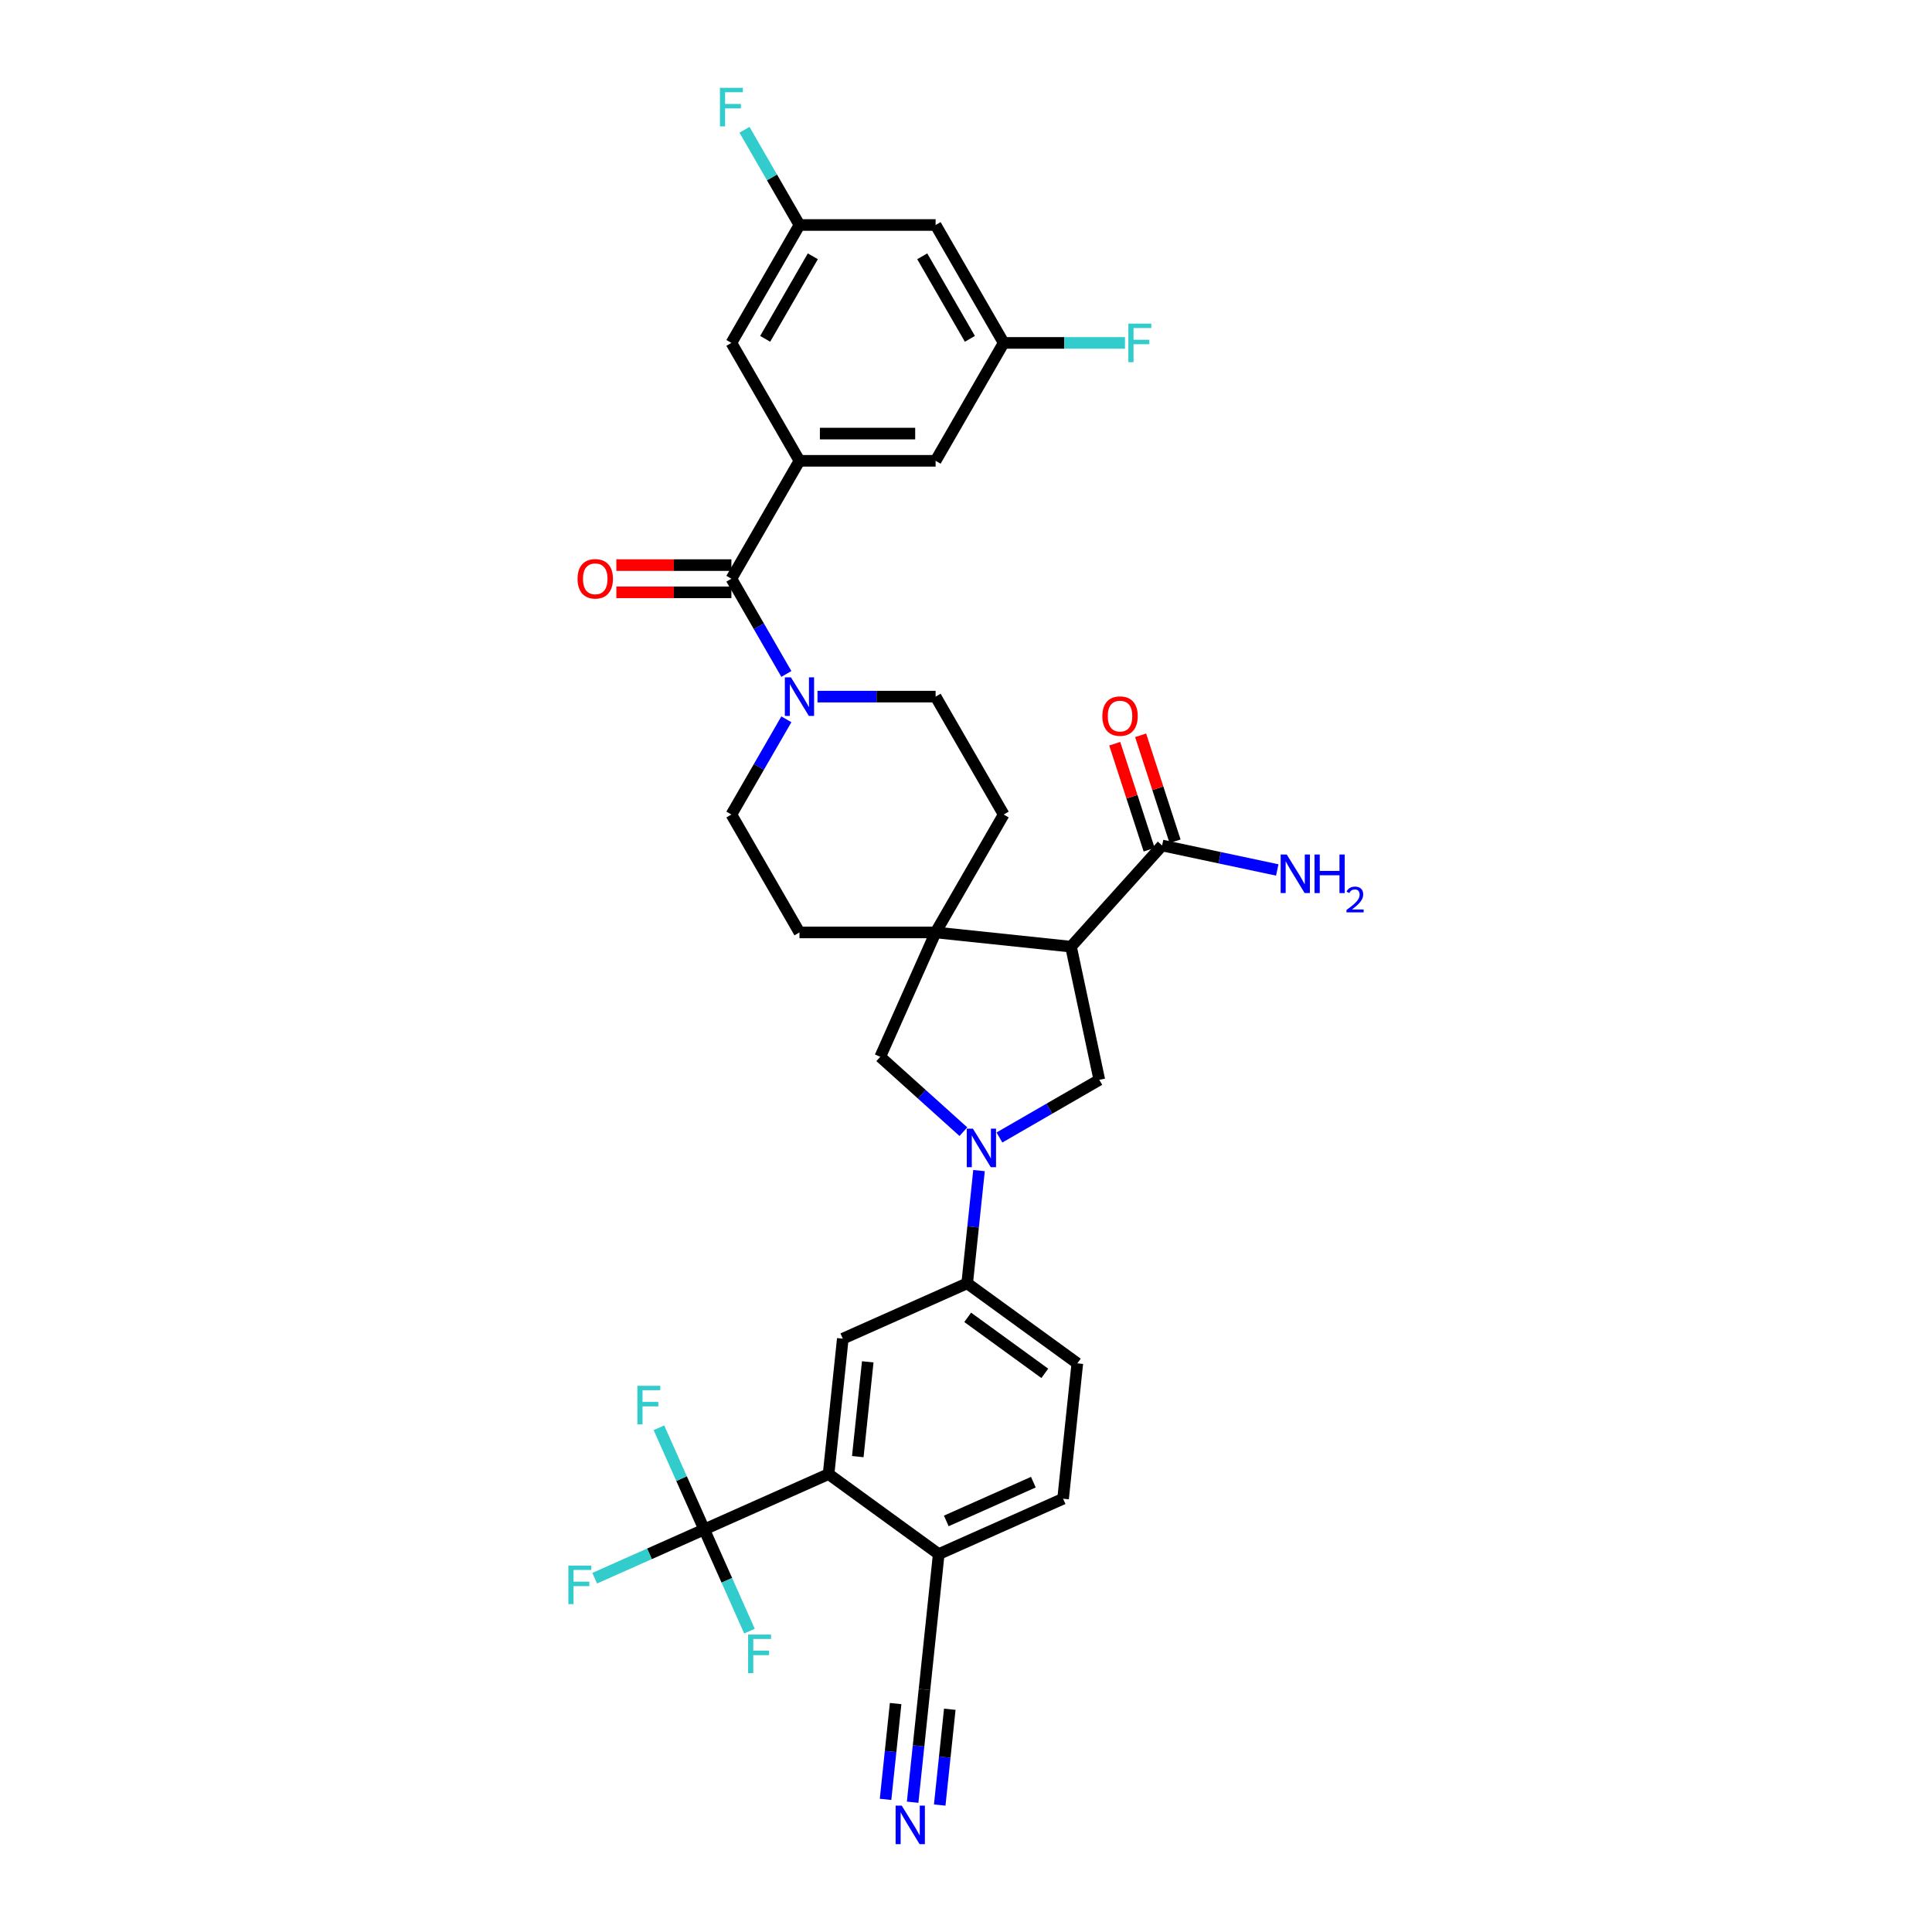 <?xml version='1.0' encoding='iso-8859-1'?>
<svg version='1.1' baseProfile='full'
              xmlns='http://www.w3.org/2000/svg'
                      xmlns:rdkit='http://www.rdkit.org/xml'
                      xmlns:xlink='http://www.w3.org/1999/xlink'
                  xml:space='preserve'
width='1000px' height='1000px' viewBox='0 0 1000 1000'>
<!-- END OF HEADER -->
<rect style='opacity:1.0;fill:#FFFFFF;stroke:none' width='1000' height='1000' x='0' y='0'> </rect>
<path class='bond-1' d='M 554.352,489.992 L 484.27,482.626' style='fill:none;fill-rule:evenodd;stroke:#000000;stroke-width:6px;stroke-linecap:butt;stroke-linejoin:miter;stroke-opacity:1' />
<path class='bond-4' d='M 554.352,489.992 L 569.004,558.92' style='fill:none;fill-rule:evenodd;stroke:#000000;stroke-width:6px;stroke-linecap:butt;stroke-linejoin:miter;stroke-opacity:1' />
<path class='bond-8' d='M 554.352,489.992 L 601.505,437.623' style='fill:none;fill-rule:evenodd;stroke:#000000;stroke-width:6px;stroke-linecap:butt;stroke-linejoin:miter;stroke-opacity:1' />
<path class='bond-0' d='M 517.306,588.768 L 543.155,573.844' style='fill:none;fill-rule:evenodd;stroke:#0000FF;stroke-width:6px;stroke-linecap:butt;stroke-linejoin:miter;stroke-opacity:1' />
<path class='bond-0' d='M 543.155,573.844 L 569.004,558.92' style='fill:none;fill-rule:evenodd;stroke:#000000;stroke-width:6px;stroke-linecap:butt;stroke-linejoin:miter;stroke-opacity:1' />
<path class='bond-9' d='M 506.742,605.895 L 503.676,635.066' style='fill:none;fill-rule:evenodd;stroke:#0000FF;stroke-width:6px;stroke-linecap:butt;stroke-linejoin:miter;stroke-opacity:1' />
<path class='bond-9' d='M 503.676,635.066 L 500.61,664.237' style='fill:none;fill-rule:evenodd;stroke:#000000;stroke-width:6px;stroke-linecap:butt;stroke-linejoin:miter;stroke-opacity:1' />
<path class='bond-34' d='M 498.646,585.754 L 477.127,566.378' style='fill:none;fill-rule:evenodd;stroke:#0000FF;stroke-width:6px;stroke-linecap:butt;stroke-linejoin:miter;stroke-opacity:1' />
<path class='bond-34' d='M 477.127,566.378 L 455.608,547.002' style='fill:none;fill-rule:evenodd;stroke:#000000;stroke-width:6px;stroke-linecap:butt;stroke-linejoin:miter;stroke-opacity:1' />
<path class='bond-10' d='M 484.27,482.626 L 455.608,547.002' style='fill:none;fill-rule:evenodd;stroke:#000000;stroke-width:6px;stroke-linecap:butt;stroke-linejoin:miter;stroke-opacity:1' />
<path class='bond-17' d='M 484.27,482.626 L 519.504,421.598' style='fill:none;fill-rule:evenodd;stroke:#000000;stroke-width:6px;stroke-linecap:butt;stroke-linejoin:miter;stroke-opacity:1' />
<path class='bond-18' d='M 484.27,482.626 L 413.801,482.626' style='fill:none;fill-rule:evenodd;stroke:#000000;stroke-width:6px;stroke-linecap:butt;stroke-linejoin:miter;stroke-opacity:1' />
<path class='bond-2' d='M 378.567,299.543 L 392.795,324.187' style='fill:none;fill-rule:evenodd;stroke:#000000;stroke-width:6px;stroke-linecap:butt;stroke-linejoin:miter;stroke-opacity:1' />
<path class='bond-2' d='M 392.795,324.187 L 407.023,348.831' style='fill:none;fill-rule:evenodd;stroke:#0000FF;stroke-width:6px;stroke-linecap:butt;stroke-linejoin:miter;stroke-opacity:1' />
<path class='bond-5' d='M 378.567,299.543 L 413.801,238.516' style='fill:none;fill-rule:evenodd;stroke:#000000;stroke-width:6px;stroke-linecap:butt;stroke-linejoin:miter;stroke-opacity:1' />
<path class='bond-21' d='M 378.567,292.496 L 348.794,292.496' style='fill:none;fill-rule:evenodd;stroke:#000000;stroke-width:6px;stroke-linecap:butt;stroke-linejoin:miter;stroke-opacity:1' />
<path class='bond-21' d='M 348.794,292.496 L 319.021,292.496' style='fill:none;fill-rule:evenodd;stroke:#FF0000;stroke-width:6px;stroke-linecap:butt;stroke-linejoin:miter;stroke-opacity:1' />
<path class='bond-21' d='M 378.567,306.59 L 348.794,306.59' style='fill:none;fill-rule:evenodd;stroke:#000000;stroke-width:6px;stroke-linecap:butt;stroke-linejoin:miter;stroke-opacity:1' />
<path class='bond-21' d='M 348.794,306.59 L 319.021,306.59' style='fill:none;fill-rule:evenodd;stroke:#FF0000;stroke-width:6px;stroke-linecap:butt;stroke-linejoin:miter;stroke-opacity:1' />
<path class='bond-3' d='M 364.492,791.644 L 428.868,762.982' style='fill:none;fill-rule:evenodd;stroke:#000000;stroke-width:6px;stroke-linecap:butt;stroke-linejoin:miter;stroke-opacity:1' />
<path class='bond-28' d='M 364.492,791.644 L 336.151,804.262' style='fill:none;fill-rule:evenodd;stroke:#000000;stroke-width:6px;stroke-linecap:butt;stroke-linejoin:miter;stroke-opacity:1' />
<path class='bond-28' d='M 336.151,804.262 L 307.811,816.88' style='fill:none;fill-rule:evenodd;stroke:#33CCCC;stroke-width:6px;stroke-linecap:butt;stroke-linejoin:miter;stroke-opacity:1' />
<path class='bond-29' d='M 364.492,791.644 L 352.774,765.326' style='fill:none;fill-rule:evenodd;stroke:#000000;stroke-width:6px;stroke-linecap:butt;stroke-linejoin:miter;stroke-opacity:1' />
<path class='bond-29' d='M 352.774,765.326 L 341.057,739.008' style='fill:none;fill-rule:evenodd;stroke:#33CCCC;stroke-width:6px;stroke-linecap:butt;stroke-linejoin:miter;stroke-opacity:1' />
<path class='bond-30' d='M 364.492,791.644 L 376.209,817.962' style='fill:none;fill-rule:evenodd;stroke:#000000;stroke-width:6px;stroke-linecap:butt;stroke-linejoin:miter;stroke-opacity:1' />
<path class='bond-30' d='M 376.209,817.962 L 387.927,844.28' style='fill:none;fill-rule:evenodd;stroke:#33CCCC;stroke-width:6px;stroke-linecap:butt;stroke-linejoin:miter;stroke-opacity:1' />
<path class='bond-15' d='M 413.801,238.516 L 484.27,238.516' style='fill:none;fill-rule:evenodd;stroke:#000000;stroke-width:6px;stroke-linecap:butt;stroke-linejoin:miter;stroke-opacity:1' />
<path class='bond-15' d='M 424.372,224.422 L 473.7,224.422' style='fill:none;fill-rule:evenodd;stroke:#000000;stroke-width:6px;stroke-linecap:butt;stroke-linejoin:miter;stroke-opacity:1' />
<path class='bond-16' d='M 413.801,238.516 L 378.567,177.488' style='fill:none;fill-rule:evenodd;stroke:#000000;stroke-width:6px;stroke-linecap:butt;stroke-linejoin:miter;stroke-opacity:1' />
<path class='bond-6' d='M 407.023,372.311 L 392.795,396.954' style='fill:none;fill-rule:evenodd;stroke:#0000FF;stroke-width:6px;stroke-linecap:butt;stroke-linejoin:miter;stroke-opacity:1' />
<path class='bond-6' d='M 392.795,396.954 L 378.567,421.598' style='fill:none;fill-rule:evenodd;stroke:#000000;stroke-width:6px;stroke-linecap:butt;stroke-linejoin:miter;stroke-opacity:1' />
<path class='bond-35' d='M 423.131,360.571 L 453.701,360.571' style='fill:none;fill-rule:evenodd;stroke:#0000FF;stroke-width:6px;stroke-linecap:butt;stroke-linejoin:miter;stroke-opacity:1' />
<path class='bond-35' d='M 453.701,360.571 L 484.27,360.571' style='fill:none;fill-rule:evenodd;stroke:#000000;stroke-width:6px;stroke-linecap:butt;stroke-linejoin:miter;stroke-opacity:1' />
<path class='bond-7' d='M 428.868,762.982 L 436.234,692.899' style='fill:none;fill-rule:evenodd;stroke:#000000;stroke-width:6px;stroke-linecap:butt;stroke-linejoin:miter;stroke-opacity:1' />
<path class='bond-7' d='M 443.989,753.943 L 449.146,704.885' style='fill:none;fill-rule:evenodd;stroke:#000000;stroke-width:6px;stroke-linecap:butt;stroke-linejoin:miter;stroke-opacity:1' />
<path class='bond-36' d='M 428.868,762.982 L 485.878,804.402' style='fill:none;fill-rule:evenodd;stroke:#000000;stroke-width:6px;stroke-linecap:butt;stroke-linejoin:miter;stroke-opacity:1' />
<path class='bond-25' d='M 608.207,435.446 L 599.295,408.017' style='fill:none;fill-rule:evenodd;stroke:#000000;stroke-width:6px;stroke-linecap:butt;stroke-linejoin:miter;stroke-opacity:1' />
<path class='bond-25' d='M 599.295,408.017 L 590.383,380.589' style='fill:none;fill-rule:evenodd;stroke:#FF0000;stroke-width:6px;stroke-linecap:butt;stroke-linejoin:miter;stroke-opacity:1' />
<path class='bond-25' d='M 594.803,439.801 L 585.891,412.373' style='fill:none;fill-rule:evenodd;stroke:#000000;stroke-width:6px;stroke-linecap:butt;stroke-linejoin:miter;stroke-opacity:1' />
<path class='bond-25' d='M 585.891,412.373 L 576.979,384.944' style='fill:none;fill-rule:evenodd;stroke:#FF0000;stroke-width:6px;stroke-linecap:butt;stroke-linejoin:miter;stroke-opacity:1' />
<path class='bond-31' d='M 601.505,437.623 L 631.304,443.957' style='fill:none;fill-rule:evenodd;stroke:#000000;stroke-width:6px;stroke-linecap:butt;stroke-linejoin:miter;stroke-opacity:1' />
<path class='bond-31' d='M 631.304,443.957 L 661.104,450.291' style='fill:none;fill-rule:evenodd;stroke:#0000FF;stroke-width:6px;stroke-linecap:butt;stroke-linejoin:miter;stroke-opacity:1' />
<path class='bond-11' d='M 500.61,664.237 L 436.234,692.899' style='fill:none;fill-rule:evenodd;stroke:#000000;stroke-width:6px;stroke-linecap:butt;stroke-linejoin:miter;stroke-opacity:1' />
<path class='bond-26' d='M 500.61,664.237 L 557.62,705.657' style='fill:none;fill-rule:evenodd;stroke:#000000;stroke-width:6px;stroke-linecap:butt;stroke-linejoin:miter;stroke-opacity:1' />
<path class='bond-26' d='M 500.878,681.852 L 540.785,710.846' style='fill:none;fill-rule:evenodd;stroke:#000000;stroke-width:6px;stroke-linecap:butt;stroke-linejoin:miter;stroke-opacity:1' />
<path class='bond-12' d='M 472.38,932.827 L 475.446,903.656' style='fill:none;fill-rule:evenodd;stroke:#0000FF;stroke-width:6px;stroke-linecap:butt;stroke-linejoin:miter;stroke-opacity:1' />
<path class='bond-12' d='M 475.446,903.656 L 478.512,874.485' style='fill:none;fill-rule:evenodd;stroke:#000000;stroke-width:6px;stroke-linecap:butt;stroke-linejoin:miter;stroke-opacity:1' />
<path class='bond-12' d='M 486.397,934.3 L 489.003,909.505' style='fill:none;fill-rule:evenodd;stroke:#0000FF;stroke-width:6px;stroke-linecap:butt;stroke-linejoin:miter;stroke-opacity:1' />
<path class='bond-12' d='M 489.003,909.505 L 491.609,884.709' style='fill:none;fill-rule:evenodd;stroke:#000000;stroke-width:6px;stroke-linecap:butt;stroke-linejoin:miter;stroke-opacity:1' />
<path class='bond-12' d='M 458.364,931.354 L 460.97,906.558' style='fill:none;fill-rule:evenodd;stroke:#0000FF;stroke-width:6px;stroke-linecap:butt;stroke-linejoin:miter;stroke-opacity:1' />
<path class='bond-12' d='M 460.97,906.558 L 463.576,881.763' style='fill:none;fill-rule:evenodd;stroke:#000000;stroke-width:6px;stroke-linecap:butt;stroke-linejoin:miter;stroke-opacity:1' />
<path class='bond-13' d='M 478.512,874.485 L 485.878,804.402' style='fill:none;fill-rule:evenodd;stroke:#000000;stroke-width:6px;stroke-linecap:butt;stroke-linejoin:miter;stroke-opacity:1' />
<path class='bond-14' d='M 485.878,804.402 L 550.254,775.74' style='fill:none;fill-rule:evenodd;stroke:#000000;stroke-width:6px;stroke-linecap:butt;stroke-linejoin:miter;stroke-opacity:1' />
<path class='bond-14' d='M 489.802,787.228 L 534.866,767.164' style='fill:none;fill-rule:evenodd;stroke:#000000;stroke-width:6px;stroke-linecap:butt;stroke-linejoin:miter;stroke-opacity:1' />
<path class='bond-22' d='M 484.27,238.516 L 519.504,177.488' style='fill:none;fill-rule:evenodd;stroke:#000000;stroke-width:6px;stroke-linecap:butt;stroke-linejoin:miter;stroke-opacity:1' />
<path class='bond-23' d='M 378.567,177.488 L 413.801,116.46' style='fill:none;fill-rule:evenodd;stroke:#000000;stroke-width:6px;stroke-linecap:butt;stroke-linejoin:miter;stroke-opacity:1' />
<path class='bond-23' d='M 396.058,175.381 L 420.722,132.661' style='fill:none;fill-rule:evenodd;stroke:#000000;stroke-width:6px;stroke-linecap:butt;stroke-linejoin:miter;stroke-opacity:1' />
<path class='bond-19' d='M 519.504,421.598 L 484.27,360.571' style='fill:none;fill-rule:evenodd;stroke:#000000;stroke-width:6px;stroke-linecap:butt;stroke-linejoin:miter;stroke-opacity:1' />
<path class='bond-20' d='M 413.801,482.626 L 378.567,421.598' style='fill:none;fill-rule:evenodd;stroke:#000000;stroke-width:6px;stroke-linecap:butt;stroke-linejoin:miter;stroke-opacity:1' />
<path class='bond-33' d='M 519.504,177.488 L 550.891,177.488' style='fill:none;fill-rule:evenodd;stroke:#000000;stroke-width:6px;stroke-linecap:butt;stroke-linejoin:miter;stroke-opacity:1' />
<path class='bond-33' d='M 550.891,177.488 L 582.278,177.488' style='fill:none;fill-rule:evenodd;stroke:#33CCCC;stroke-width:6px;stroke-linecap:butt;stroke-linejoin:miter;stroke-opacity:1' />
<path class='bond-37' d='M 519.504,177.488 L 484.27,116.46' style='fill:none;fill-rule:evenodd;stroke:#000000;stroke-width:6px;stroke-linecap:butt;stroke-linejoin:miter;stroke-opacity:1' />
<path class='bond-37' d='M 502.014,175.381 L 477.35,132.661' style='fill:none;fill-rule:evenodd;stroke:#000000;stroke-width:6px;stroke-linecap:butt;stroke-linejoin:miter;stroke-opacity:1' />
<path class='bond-24' d='M 413.801,116.46 L 484.27,116.46' style='fill:none;fill-rule:evenodd;stroke:#000000;stroke-width:6px;stroke-linecap:butt;stroke-linejoin:miter;stroke-opacity:1' />
<path class='bond-32' d='M 413.801,116.46 L 399.573,91.817' style='fill:none;fill-rule:evenodd;stroke:#000000;stroke-width:6px;stroke-linecap:butt;stroke-linejoin:miter;stroke-opacity:1' />
<path class='bond-32' d='M 399.573,91.817 L 385.345,67.173' style='fill:none;fill-rule:evenodd;stroke:#33CCCC;stroke-width:6px;stroke-linecap:butt;stroke-linejoin:miter;stroke-opacity:1' />
<path class='bond-27' d='M 557.62,705.657 L 550.254,775.74' style='fill:none;fill-rule:evenodd;stroke:#000000;stroke-width:6px;stroke-linecap:butt;stroke-linejoin:miter;stroke-opacity:1' />
<path  class='atom-1' d='M 503.565 584.176
L 510.104 594.747
Q 510.753 595.789, 511.795 597.678
Q 512.838 599.567, 512.895 599.679
L 512.895 584.176
L 515.544 584.176
L 515.544 604.133
L 512.81 604.133
L 505.792 592.576
Q 504.974 591.223, 504.1 589.673
Q 503.255 588.122, 503.001 587.643
L 503.001 604.133
L 500.408 604.133
L 500.408 584.176
L 503.565 584.176
' fill='#0000FF'/>
<path  class='atom-7' d='M 409.39 350.592
L 415.93 361.163
Q 416.578 362.205, 417.621 364.094
Q 418.664 365.983, 418.72 366.095
L 418.72 350.592
L 421.37 350.592
L 421.37 370.549
L 418.636 370.549
L 411.617 358.992
Q 410.799 357.639, 409.926 356.089
Q 409.08 354.539, 408.826 354.059
L 408.826 370.549
L 406.233 370.549
L 406.233 350.592
L 409.39 350.592
' fill='#0000FF'/>
<path  class='atom-13' d='M 466.735 934.589
L 473.274 945.159
Q 473.923 946.202, 474.966 948.091
Q 476.009 949.979, 476.065 950.092
L 476.065 934.589
L 478.715 934.589
L 478.715 954.545
L 475.98 954.545
L 468.962 942.989
Q 468.144 941.636, 467.27 940.085
Q 466.425 938.535, 466.171 938.056
L 466.171 954.545
L 463.578 954.545
L 463.578 934.589
L 466.735 934.589
' fill='#0000FF'/>
<path  class='atom-22' d='M 298.938 299.599
Q 298.938 294.808, 301.305 292.13
Q 303.673 289.452, 308.099 289.452
Q 312.524 289.452, 314.892 292.13
Q 317.259 294.808, 317.259 299.599
Q 317.259 304.448, 314.864 307.21
Q 312.468 309.944, 308.099 309.944
Q 303.701 309.944, 301.305 307.21
Q 298.938 304.476, 298.938 299.599
M 308.099 307.689
Q 311.143 307.689, 312.778 305.66
Q 314.441 303.602, 314.441 299.599
Q 314.441 295.681, 312.778 293.708
Q 311.143 291.707, 308.099 291.707
Q 305.054 291.707, 303.391 293.68
Q 301.756 295.653, 301.756 299.599
Q 301.756 303.63, 303.391 305.66
Q 305.054 307.689, 308.099 307.689
' fill='#FF0000'/>
<path  class='atom-26' d='M 570.568 370.66
Q 570.568 365.868, 572.936 363.19
Q 575.304 360.513, 579.729 360.513
Q 584.155 360.513, 586.522 363.19
Q 588.89 365.868, 588.89 370.66
Q 588.89 375.508, 586.494 378.271
Q 584.098 381.005, 579.729 381.005
Q 575.332 381.005, 572.936 378.271
Q 570.568 375.537, 570.568 370.66
M 579.729 378.75
Q 582.773 378.75, 584.408 376.72
Q 586.071 374.663, 586.071 370.66
Q 586.071 366.742, 584.408 364.769
Q 582.773 362.768, 579.729 362.768
Q 576.685 362.768, 575.022 364.741
Q 573.387 366.714, 573.387 370.66
Q 573.387 374.691, 575.022 376.72
Q 576.685 378.75, 579.729 378.75
' fill='#FF0000'/>
<path  class='atom-29' d='M 294.182 810.328
L 306.049 810.328
L 306.049 812.611
L 296.86 812.611
L 296.86 818.671
L 305.034 818.671
L 305.034 820.983
L 296.86 820.983
L 296.86 830.284
L 294.182 830.284
L 294.182 810.328
' fill='#33CCCC'/>
<path  class='atom-30' d='M 329.896 717.289
L 341.763 717.289
L 341.763 719.572
L 332.574 719.572
L 332.574 725.633
L 340.748 725.633
L 340.748 727.944
L 332.574 727.944
L 332.574 737.246
L 329.896 737.246
L 329.896 717.289
' fill='#33CCCC'/>
<path  class='atom-31' d='M 387.22 846.042
L 399.087 846.042
L 399.087 848.325
L 389.898 848.325
L 389.898 854.385
L 398.073 854.385
L 398.073 856.697
L 389.898 856.697
L 389.898 865.998
L 387.22 865.998
L 387.22 846.042
' fill='#33CCCC'/>
<path  class='atom-32' d='M 666.022 442.296
L 672.562 452.867
Q 673.21 453.909, 674.253 455.798
Q 675.296 457.687, 675.352 457.799
L 675.352 442.296
L 678.002 442.296
L 678.002 462.253
L 675.268 462.253
L 668.249 450.696
Q 667.432 449.343, 666.558 447.793
Q 665.712 446.242, 665.459 445.763
L 665.459 462.253
L 662.865 462.253
L 662.865 442.296
L 666.022 442.296
' fill='#0000FF'/>
<path  class='atom-32' d='M 680.398 442.296
L 683.104 442.296
L 683.104 450.781
L 693.308 450.781
L 693.308 442.296
L 696.014 442.296
L 696.014 462.253
L 693.308 462.253
L 693.308 453.036
L 683.104 453.036
L 683.104 462.253
L 680.398 462.253
L 680.398 442.296
' fill='#0000FF'/>
<path  class='atom-32' d='M 696.981 461.553
Q 697.465 460.306, 698.618 459.618
Q 699.772 458.911, 701.372 458.911
Q 703.362 458.911, 704.478 459.99
Q 705.595 461.069, 705.595 462.985
Q 705.595 464.939, 704.144 466.762
Q 702.711 468.585, 699.735 470.743
L 705.818 470.743
L 705.818 472.231
L 696.944 472.231
L 696.944 470.985
Q 699.4 469.236, 700.851 467.934
Q 702.32 466.632, 703.027 465.46
Q 703.734 464.287, 703.734 463.078
Q 703.734 461.813, 703.102 461.106
Q 702.469 460.399, 701.372 460.399
Q 700.311 460.399, 699.604 460.827
Q 698.897 461.255, 698.395 462.204
L 696.981 461.553
' fill='#0000FF'/>
<path  class='atom-33' d='M 372.634 45.455
L 384.501 45.455
L 384.501 47.738
L 375.311 47.738
L 375.311 53.798
L 383.486 53.798
L 383.486 56.109
L 375.311 56.109
L 375.311 65.411
L 372.634 65.411
L 372.634 45.455
' fill='#33CCCC'/>
<path  class='atom-34' d='M 584.039 167.51
L 595.906 167.51
L 595.906 169.793
L 586.717 169.793
L 586.717 175.853
L 594.891 175.853
L 594.891 178.164
L 586.717 178.164
L 586.717 187.466
L 584.039 187.466
L 584.039 167.51
' fill='#33CCCC'/>
</svg>
